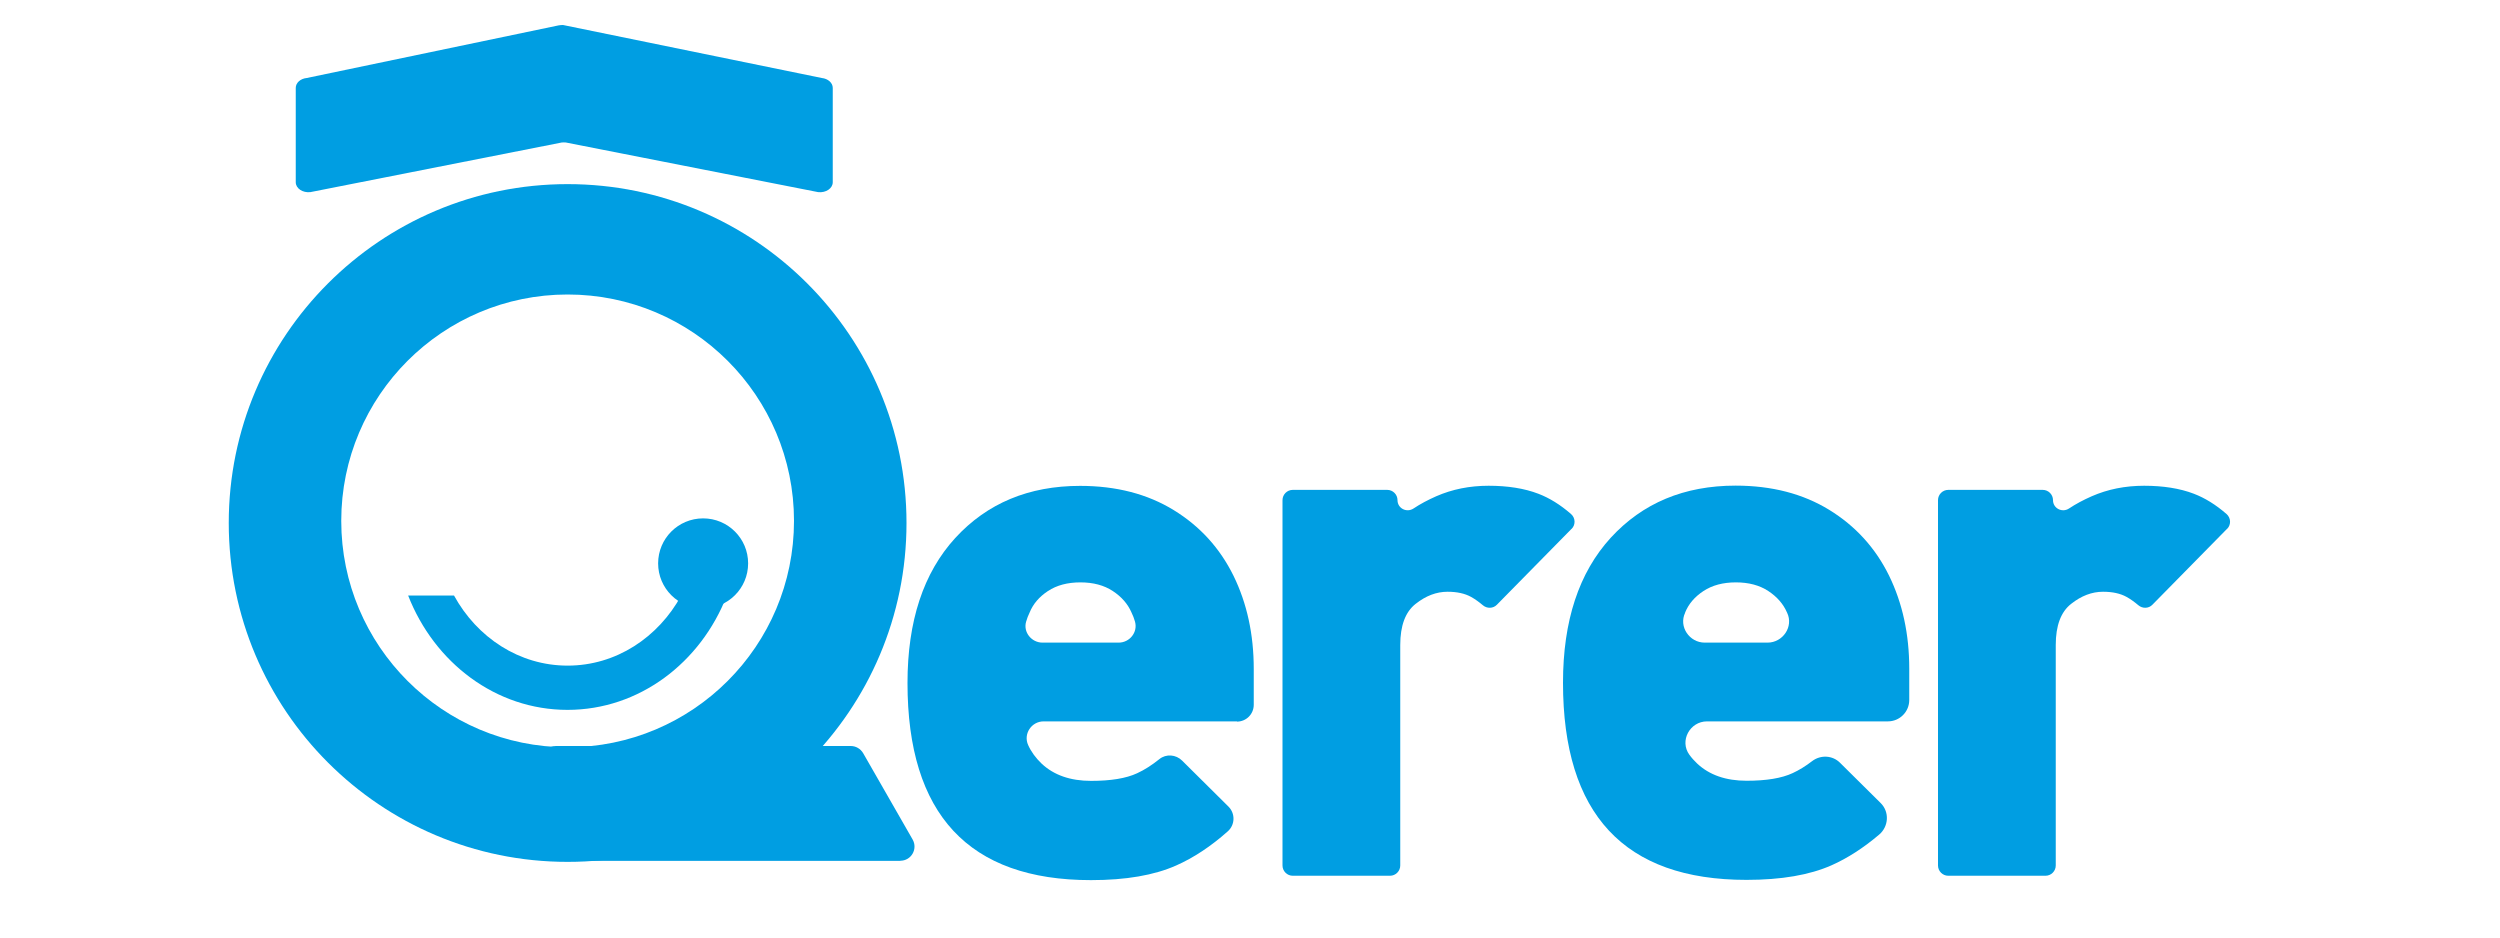 <?xml version="1.0" encoding="UTF-8"?>
<svg id="Capa_1" data-name="Capa 1" xmlns="http://www.w3.org/2000/svg" version="1.1" viewBox="0 0 200 75">
  <defs>
    <style>
      .cls-1 {
        fill: #009ee2;
        stroke-width: 0px;
      }
    </style>
  </defs>
  <g>
    <path class="cls-1" d="M98.97,57.71h-15.48c-.97,0-1.64,1-1.24,1.89.24.54.61,1.04,1.08,1.49.98.92,2.3,1.38,3.96,1.38,1.57,0,2.8-.2,3.68-.61.59-.27,1.18-.65,1.78-1.13.54-.44,1.33-.37,1.82.12l3.71,3.68c.55.55.53,1.45-.05,1.97-1.36,1.21-2.74,2.12-4.14,2.74-1.76.78-4.02,1.17-6.81,1.17-9.78,0-14.68-5.26-14.68-15.77,0-4.95,1.27-8.81,3.82-11.6,2.55-2.78,5.88-4.17,9.99-4.17,2.89,0,5.39.65,7.49,1.94s3.69,3.04,4.78,5.25c1.08,2.21,1.62,4.69,1.62,7.46v2.86c0,.75-.6,1.35-1.35,1.35ZM89.49,51.41c.88,0,1.55-.83,1.31-1.68-.07-.26-.17-.5-.28-.73-.3-.69-.8-1.26-1.5-1.72-.7-.46-1.56-.69-2.59-.69s-1.89.23-2.59.69c-.7.46-1.19,1.03-1.47,1.72-.11.23-.21.48-.28.73-.25.84.43,1.68,1.31,1.68h6.09Z"/>
    <path class="cls-1" d="M125.72,42.31l-5.97,6.07c-.3.31-.79.32-1.12.04-.32-.27-.64-.5-.95-.67-.49-.27-1.11-.41-1.88-.41-.88,0-1.73.32-2.55.97-.82.64-1.23,1.74-1.23,3.29v17.64c0,.45-.37.82-.82.82h-7.78c-.45,0-.82-.37-.82-.82v-29.23c0-.45.37-.82.82-.82h7.56c.45,0,.82.37.82.82h0c0,.66.73,1.03,1.28.67.54-.36,1.14-.68,1.82-.98,1.28-.56,2.67-.84,4.19-.84s2.86.21,3.98.64c.89.34,1.76.88,2.61,1.62.36.31.38.86.05,1.19Z"/>
    <path class="cls-1" d="M151.05,57.71h-14.49c-1.37,0-2.22,1.56-1.41,2.67.18.25.39.48.62.7.98.92,2.3,1.38,3.96,1.38,1.57,0,2.8-.2,3.68-.61.52-.24,1.04-.56,1.56-.96.68-.52,1.64-.47,2.24.14l3.24,3.21c.72.71.65,1.88-.12,2.53-1.25,1.06-2.52,1.88-3.8,2.45-1.76.78-4.02,1.17-6.81,1.17-9.78,0-14.68-5.26-14.68-15.77,0-4.95,1.27-8.81,3.82-11.6,2.55-2.78,5.88-4.17,9.99-4.17,2.89,0,5.39.65,7.49,1.94s3.69,3.04,4.78,5.25c1.08,2.21,1.62,4.69,1.62,7.46v2.5c0,.94-.76,1.71-1.71,1.71ZM141.4,51.41c1.23,0,2.1-1.28,1.57-2.39,0,0,0-.01-.01-.02-.3-.69-.8-1.26-1.5-1.72-.7-.46-1.56-.69-2.59-.69s-1.89.23-2.59.69-1.19,1.03-1.47,1.72c0,0,0,.01,0,.02-.53,1.11.34,2.39,1.57,2.39h5.04Z"/>
    <path class="cls-1" d="M178.16,42.31l-5.97,6.07c-.3.31-.79.32-1.12.04-.32-.27-.64-.5-.95-.67-.49-.27-1.11-.41-1.88-.41-.88,0-1.73.32-2.55.97-.82.64-1.23,1.74-1.23,3.29v17.64c0,.45-.37.82-.82.82h-7.78c-.45,0-.82-.37-.82-.82v-29.23c0-.45.37-.82.82-.82h7.56c.45,0,.82.37.82.82h0c0,.66.73,1.03,1.28.67.54-.36,1.14-.68,1.82-.98,1.28-.56,2.67-.84,4.19-.84s2.86.21,3.98.64c.89.34,1.76.88,2.61,1.62.36.31.38.86.05,1.19Z"/>
  </g>
  <g>
    <path class="cls-1" d="M45.41,14.73c-14.97,0-27.11,12.14-27.11,27.11s12.14,27.11,27.11,27.11,27.11-12.14,27.11-27.11-12.14-27.11-27.11-27.11ZM45.41,59.78c-10,0-18.11-8.11-18.11-18.11s8.11-18.11,18.11-18.11,18.11,8.11,18.11,18.11-8.11,18.11-18.11,18.11Z"/>
    <path class="cls-1" d="M72.03,68.87h-27.55c-.63,0-1.14-.51-1.14-1.14v-6.91c0-.63.51-1.14,1.14-1.14h23.58c.41,0,.78.22.99.57l3.96,6.91c.43.76-.11,1.7-.99,1.7Z"/>
  </g>
  <path class="cls-1" d="M65.45,15.37l-20.18-3.97c-.1-.01-.23-.01-.33,0l-20.11,3.97c-.62.07-1.17-.3-1.17-.79v-7.55c0-.4.37-.74.88-.79l20.15-4.21c.09-.01.26-.04.35-.03l20.7,4.24c.5.05.88.39.88.79v7.55c0,.49-.55.86-1.17.79Z"/>
  <path class="cls-1" d="M59.85,45.07c0,1.99-1.61,3.6-3.6,3.6s-3.6-1.61-3.6-3.6,1.61-3.6,3.6-3.6,3.6,1.61,3.6,3.6Z"/>
  <path class="cls-1" d="M54.5,47.64c-1.84,3.36-5.22,5.61-9.09,5.61s-7.25-2.25-9.09-5.61h-3.67c2.1,5.38,7.02,9.15,12.75,9.15s10.66-3.77,12.75-9.15h-3.67Z"/>
</svg>